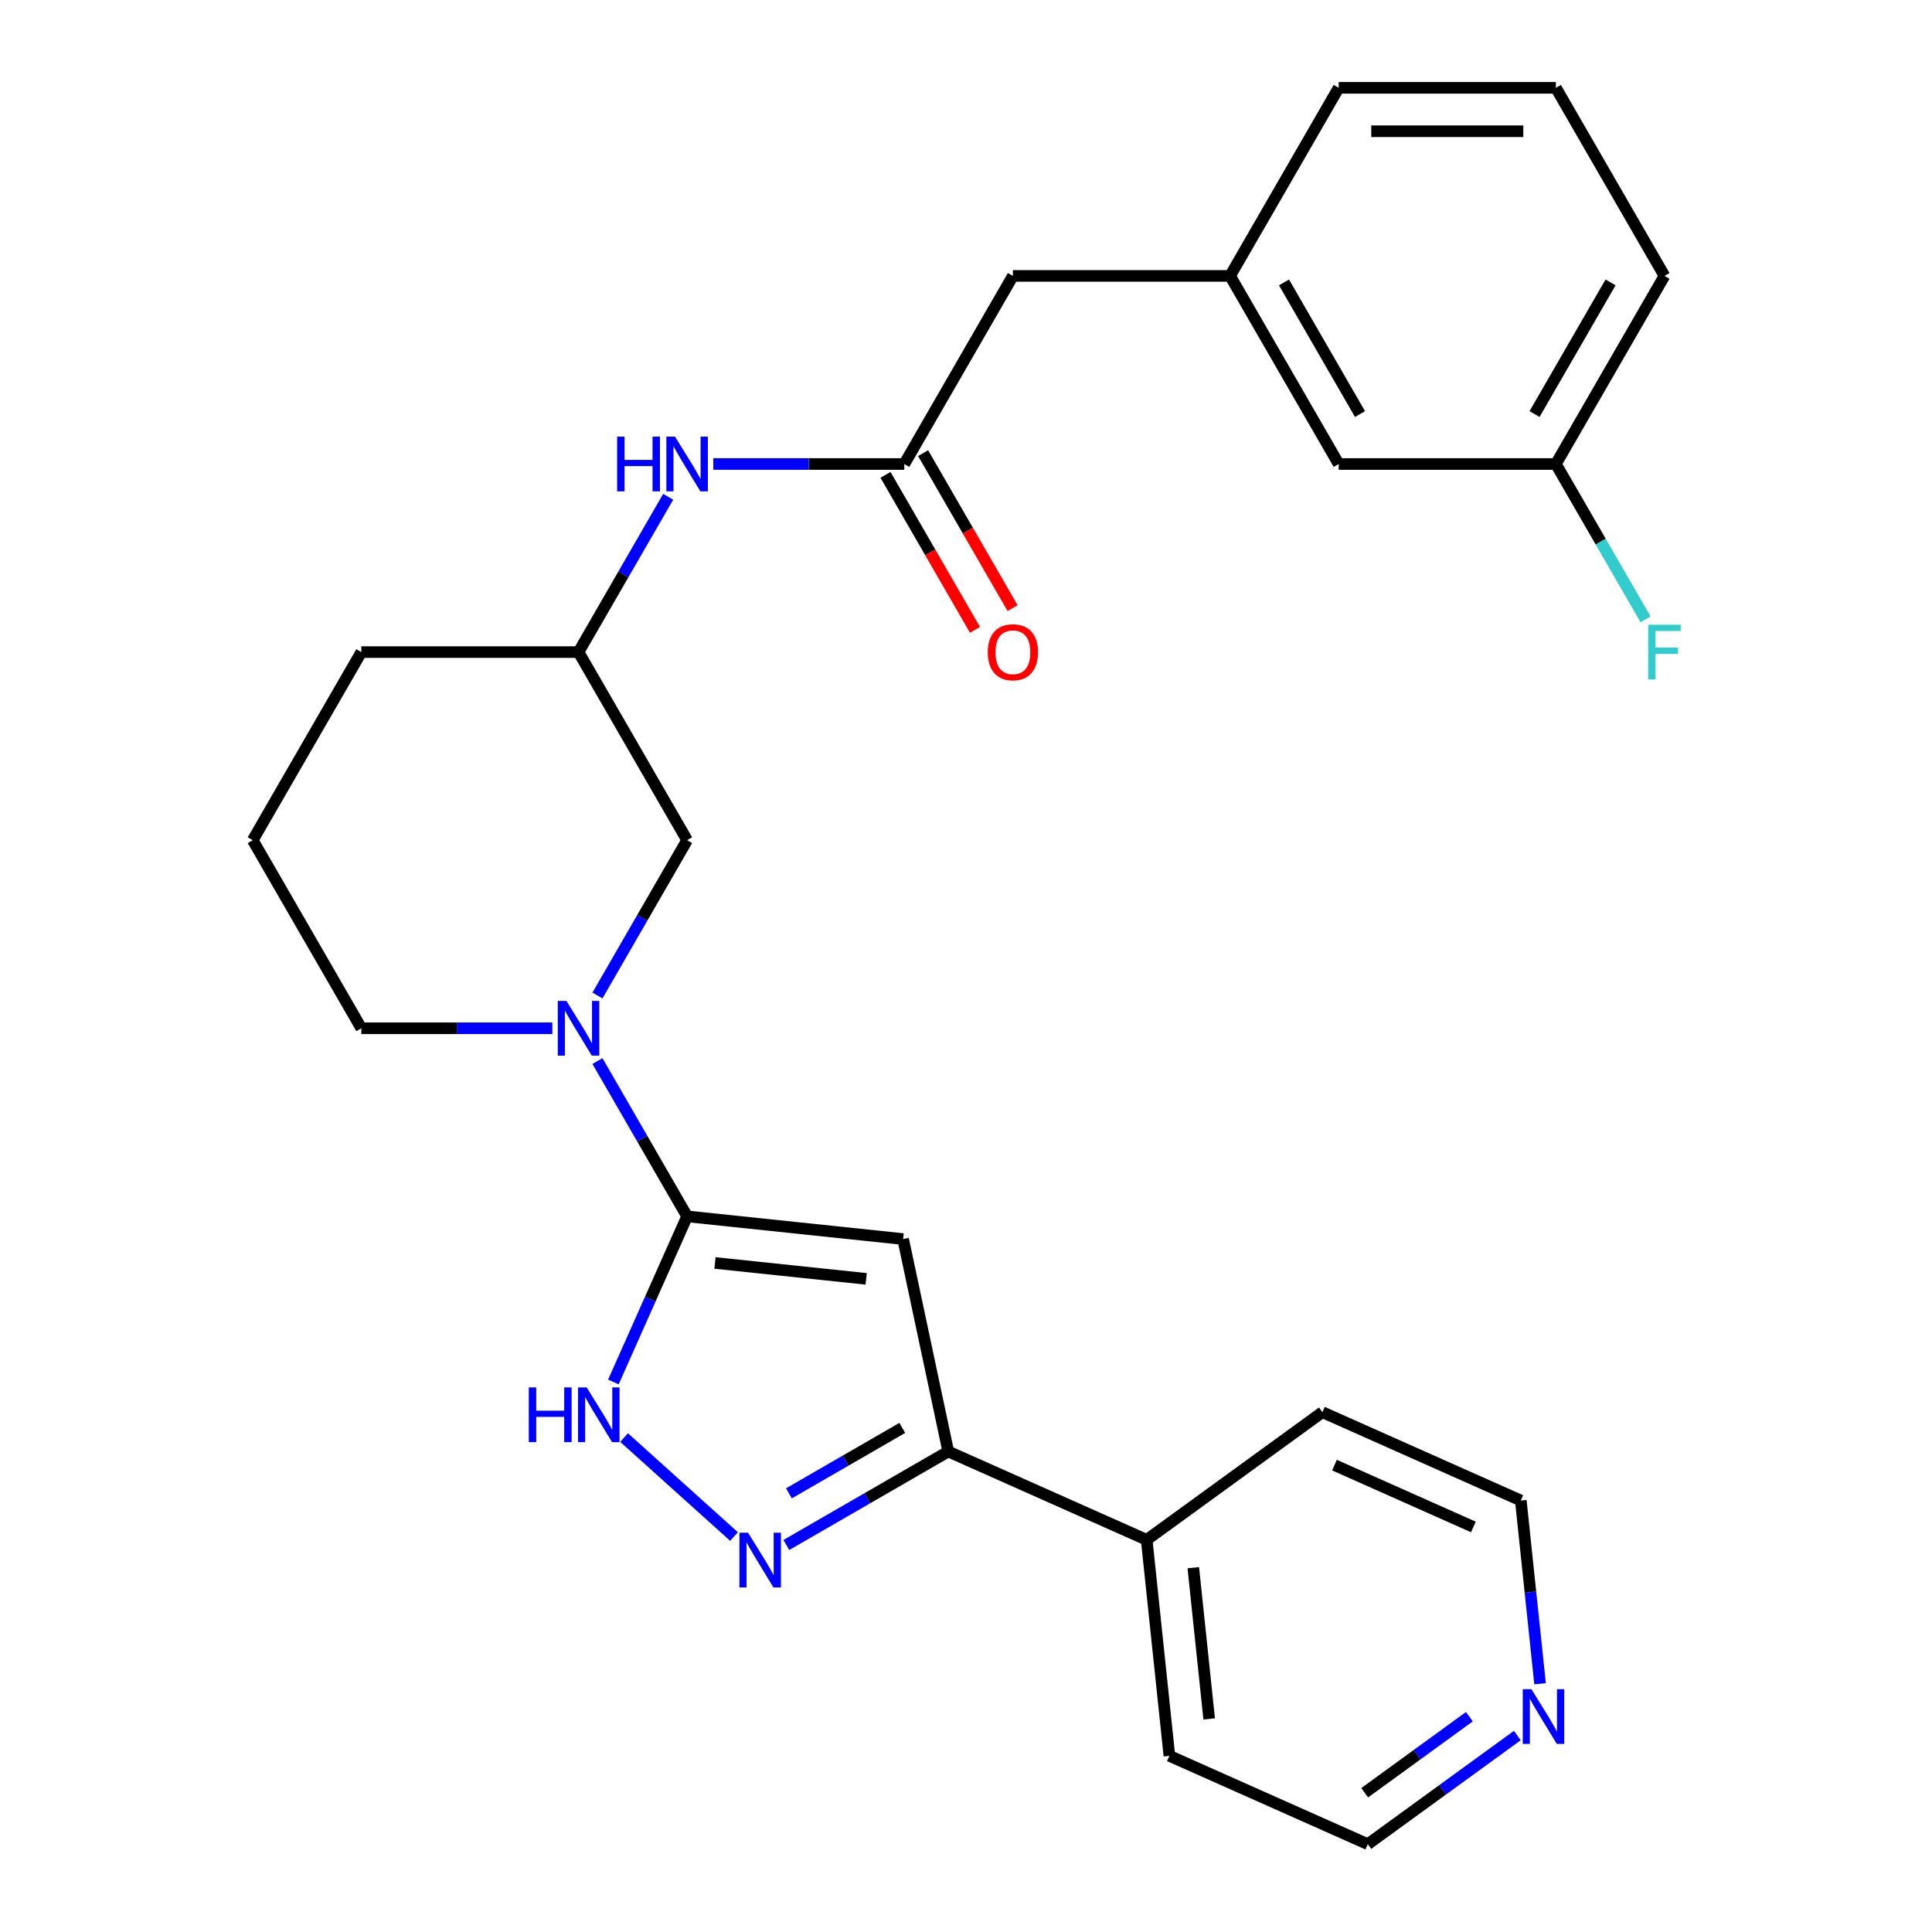 <?xml version='1.0' encoding='iso-8859-1'?>
<svg version='1.1' baseProfile='full'
              xmlns='http://www.w3.org/2000/svg'
                      xmlns:rdkit='http://www.rdkit.org/xml'
                      xmlns:xlink='http://www.w3.org/1999/xlink'
                  xml:space='preserve'
width='1000px' height='1000px' viewBox='0 0 1000 1000'>
<!-- END OF HEADER -->
<rect style='opacity:1.0;fill:#FFFFFF;stroke:none' width='1000' height='1000' x='0' y='0'> </rect>
<path class='bond-0' d='M 355.652,629.587 L 467.453,641.338' style='fill:none;fill-rule:evenodd;stroke:#000000;stroke-width:6px;stroke-linecap:butt;stroke-linejoin:miter;stroke-opacity:1' />
<path class='bond-0' d='M 370.072,653.71 L 448.333,661.935' style='fill:none;fill-rule:evenodd;stroke:#000000;stroke-width:6px;stroke-linecap:butt;stroke-linejoin:miter;stroke-opacity:1' />
<path class='bond-2' d='M 355.652,629.587 L 336.568,672.45' style='fill:none;fill-rule:evenodd;stroke:#000000;stroke-width:6px;stroke-linecap:butt;stroke-linejoin:miter;stroke-opacity:1' />
<path class='bond-2' d='M 336.568,672.45 L 317.484,715.314' style='fill:none;fill-rule:evenodd;stroke:#0000FF;stroke-width:6px;stroke-linecap:butt;stroke-linejoin:miter;stroke-opacity:1' />
<path class='bond-3' d='M 355.652,629.587 L 332.447,589.394' style='fill:none;fill-rule:evenodd;stroke:#000000;stroke-width:6px;stroke-linecap:butt;stroke-linejoin:miter;stroke-opacity:1' />
<path class='bond-3' d='M 332.447,589.394 L 309.242,549.202' style='fill:none;fill-rule:evenodd;stroke:#0000FF;stroke-width:6px;stroke-linecap:butt;stroke-linejoin:miter;stroke-opacity:1' />
<path class='bond-4' d='M 467.453,641.338 L 490.825,751.297' style='fill:none;fill-rule:evenodd;stroke:#000000;stroke-width:6px;stroke-linecap:butt;stroke-linejoin:miter;stroke-opacity:1' />
<path class='bond-1' d='M 379.92,795.305 L 323.023,744.075' style='fill:none;fill-rule:evenodd;stroke:#0000FF;stroke-width:6px;stroke-linecap:butt;stroke-linejoin:miter;stroke-opacity:1' />
<path class='bond-27' d='M 407.021,799.682 L 448.923,775.49' style='fill:none;fill-rule:evenodd;stroke:#0000FF;stroke-width:6px;stroke-linecap:butt;stroke-linejoin:miter;stroke-opacity:1' />
<path class='bond-27' d='M 448.923,775.49 L 490.825,751.297' style='fill:none;fill-rule:evenodd;stroke:#000000;stroke-width:6px;stroke-linecap:butt;stroke-linejoin:miter;stroke-opacity:1' />
<path class='bond-27' d='M 408.35,772.953 L 437.681,756.019' style='fill:none;fill-rule:evenodd;stroke:#0000FF;stroke-width:6px;stroke-linecap:butt;stroke-linejoin:miter;stroke-opacity:1' />
<path class='bond-27' d='M 437.681,756.019 L 467.013,739.084' style='fill:none;fill-rule:evenodd;stroke:#000000;stroke-width:6px;stroke-linecap:butt;stroke-linejoin:miter;stroke-opacity:1' />
<path class='bond-7' d='M 309.242,515.261 L 332.447,475.069' style='fill:none;fill-rule:evenodd;stroke:#0000FF;stroke-width:6px;stroke-linecap:butt;stroke-linejoin:miter;stroke-opacity:1' />
<path class='bond-7' d='M 332.447,475.069 L 355.652,434.876' style='fill:none;fill-rule:evenodd;stroke:#000000;stroke-width:6px;stroke-linecap:butt;stroke-linejoin:miter;stroke-opacity:1' />
<path class='bond-15' d='M 285.894,532.231 L 236.461,532.231' style='fill:none;fill-rule:evenodd;stroke:#0000FF;stroke-width:6px;stroke-linecap:butt;stroke-linejoin:miter;stroke-opacity:1' />
<path class='bond-15' d='M 236.461,532.231 L 187.028,532.231' style='fill:none;fill-rule:evenodd;stroke:#000000;stroke-width:6px;stroke-linecap:butt;stroke-linejoin:miter;stroke-opacity:1' />
<path class='bond-8' d='M 490.825,751.297 L 593.523,797.021' style='fill:none;fill-rule:evenodd;stroke:#000000;stroke-width:6px;stroke-linecap:butt;stroke-linejoin:miter;stroke-opacity:1' />
<path class='bond-5' d='M 468.069,240.165 L 418.636,240.165' style='fill:none;fill-rule:evenodd;stroke:#000000;stroke-width:6px;stroke-linecap:butt;stroke-linejoin:miter;stroke-opacity:1' />
<path class='bond-5' d='M 418.636,240.165 L 369.203,240.165' style='fill:none;fill-rule:evenodd;stroke:#0000FF;stroke-width:6px;stroke-linecap:butt;stroke-linejoin:miter;stroke-opacity:1' />
<path class='bond-9' d='M 458.333,245.786 L 481.492,285.899' style='fill:none;fill-rule:evenodd;stroke:#000000;stroke-width:6px;stroke-linecap:butt;stroke-linejoin:miter;stroke-opacity:1' />
<path class='bond-9' d='M 481.492,285.899 L 504.651,326.011' style='fill:none;fill-rule:evenodd;stroke:#FF0000;stroke-width:6px;stroke-linecap:butt;stroke-linejoin:miter;stroke-opacity:1' />
<path class='bond-9' d='M 477.804,234.544 L 500.963,274.657' style='fill:none;fill-rule:evenodd;stroke:#000000;stroke-width:6px;stroke-linecap:butt;stroke-linejoin:miter;stroke-opacity:1' />
<path class='bond-9' d='M 500.963,274.657 L 524.122,314.769' style='fill:none;fill-rule:evenodd;stroke:#FF0000;stroke-width:6px;stroke-linecap:butt;stroke-linejoin:miter;stroke-opacity:1' />
<path class='bond-12' d='M 468.069,240.165 L 524.277,142.81' style='fill:none;fill-rule:evenodd;stroke:#000000;stroke-width:6px;stroke-linecap:butt;stroke-linejoin:miter;stroke-opacity:1' />
<path class='bond-6' d='M 345.854,257.136 L 322.649,297.328' style='fill:none;fill-rule:evenodd;stroke:#0000FF;stroke-width:6px;stroke-linecap:butt;stroke-linejoin:miter;stroke-opacity:1' />
<path class='bond-6' d='M 322.649,297.328 L 299.444,337.521' style='fill:none;fill-rule:evenodd;stroke:#000000;stroke-width:6px;stroke-linecap:butt;stroke-linejoin:miter;stroke-opacity:1' />
<path class='bond-11' d='M 355.652,434.876 L 299.444,337.521' style='fill:none;fill-rule:evenodd;stroke:#000000;stroke-width:6px;stroke-linecap:butt;stroke-linejoin:miter;stroke-opacity:1' />
<path class='bond-24' d='M 593.523,797.021 L 684.47,730.944' style='fill:none;fill-rule:evenodd;stroke:#000000;stroke-width:6px;stroke-linecap:butt;stroke-linejoin:miter;stroke-opacity:1' />
<path class='bond-25' d='M 593.523,797.021 L 605.274,908.822' style='fill:none;fill-rule:evenodd;stroke:#000000;stroke-width:6px;stroke-linecap:butt;stroke-linejoin:miter;stroke-opacity:1' />
<path class='bond-25' d='M 617.646,811.441 L 625.871,889.701' style='fill:none;fill-rule:evenodd;stroke:#000000;stroke-width:6px;stroke-linecap:butt;stroke-linejoin:miter;stroke-opacity:1' />
<path class='bond-10' d='M 785.367,898.314 L 746.669,926.43' style='fill:none;fill-rule:evenodd;stroke:#0000FF;stroke-width:6px;stroke-linecap:butt;stroke-linejoin:miter;stroke-opacity:1' />
<path class='bond-10' d='M 746.669,926.43 L 707.971,954.545' style='fill:none;fill-rule:evenodd;stroke:#000000;stroke-width:6px;stroke-linecap:butt;stroke-linejoin:miter;stroke-opacity:1' />
<path class='bond-10' d='M 760.543,888.559 L 733.454,908.24' style='fill:none;fill-rule:evenodd;stroke:#0000FF;stroke-width:6px;stroke-linecap:butt;stroke-linejoin:miter;stroke-opacity:1' />
<path class='bond-10' d='M 733.454,908.24 L 706.365,927.921' style='fill:none;fill-rule:evenodd;stroke:#000000;stroke-width:6px;stroke-linecap:butt;stroke-linejoin:miter;stroke-opacity:1' />
<path class='bond-29' d='M 797.134,871.498 L 792.151,824.083' style='fill:none;fill-rule:evenodd;stroke:#0000FF;stroke-width:6px;stroke-linecap:butt;stroke-linejoin:miter;stroke-opacity:1' />
<path class='bond-29' d='M 792.151,824.083 L 787.167,776.668' style='fill:none;fill-rule:evenodd;stroke:#000000;stroke-width:6px;stroke-linecap:butt;stroke-linejoin:miter;stroke-opacity:1' />
<path class='bond-28' d='M 299.444,337.521 L 187.028,337.521' style='fill:none;fill-rule:evenodd;stroke:#000000;stroke-width:6px;stroke-linecap:butt;stroke-linejoin:miter;stroke-opacity:1' />
<path class='bond-13' d='M 524.277,142.81 L 636.693,142.81' style='fill:none;fill-rule:evenodd;stroke:#000000;stroke-width:6px;stroke-linecap:butt;stroke-linejoin:miter;stroke-opacity:1' />
<path class='bond-14' d='M 636.693,142.81 L 692.901,240.165' style='fill:none;fill-rule:evenodd;stroke:#000000;stroke-width:6px;stroke-linecap:butt;stroke-linejoin:miter;stroke-opacity:1' />
<path class='bond-14' d='M 664.595,146.172 L 703.941,214.32' style='fill:none;fill-rule:evenodd;stroke:#000000;stroke-width:6px;stroke-linecap:butt;stroke-linejoin:miter;stroke-opacity:1' />
<path class='bond-22' d='M 636.693,142.81 L 692.901,45.455' style='fill:none;fill-rule:evenodd;stroke:#000000;stroke-width:6px;stroke-linecap:butt;stroke-linejoin:miter;stroke-opacity:1' />
<path class='bond-16' d='M 692.901,240.165 L 805.318,240.165' style='fill:none;fill-rule:evenodd;stroke:#000000;stroke-width:6px;stroke-linecap:butt;stroke-linejoin:miter;stroke-opacity:1' />
<path class='bond-18' d='M 187.028,532.231 L 130.82,434.876' style='fill:none;fill-rule:evenodd;stroke:#000000;stroke-width:6px;stroke-linecap:butt;stroke-linejoin:miter;stroke-opacity:1' />
<path class='bond-17' d='M 805.318,240.165 L 828.523,280.358' style='fill:none;fill-rule:evenodd;stroke:#000000;stroke-width:6px;stroke-linecap:butt;stroke-linejoin:miter;stroke-opacity:1' />
<path class='bond-17' d='M 828.523,280.358 L 851.728,320.55' style='fill:none;fill-rule:evenodd;stroke:#33CCCC;stroke-width:6px;stroke-linecap:butt;stroke-linejoin:miter;stroke-opacity:1' />
<path class='bond-30' d='M 805.318,240.165 L 861.526,142.81' style='fill:none;fill-rule:evenodd;stroke:#000000;stroke-width:6px;stroke-linecap:butt;stroke-linejoin:miter;stroke-opacity:1' />
<path class='bond-30' d='M 794.278,214.32 L 833.623,146.172' style='fill:none;fill-rule:evenodd;stroke:#000000;stroke-width:6px;stroke-linecap:butt;stroke-linejoin:miter;stroke-opacity:1' />
<path class='bond-23' d='M 130.82,434.876 L 187.028,337.521' style='fill:none;fill-rule:evenodd;stroke:#000000;stroke-width:6px;stroke-linecap:butt;stroke-linejoin:miter;stroke-opacity:1' />
<path class='bond-19' d='M 805.318,45.455 L 692.901,45.455' style='fill:none;fill-rule:evenodd;stroke:#000000;stroke-width:6px;stroke-linecap:butt;stroke-linejoin:miter;stroke-opacity:1' />
<path class='bond-19' d='M 788.455,67.938 L 709.764,67.938' style='fill:none;fill-rule:evenodd;stroke:#000000;stroke-width:6px;stroke-linecap:butt;stroke-linejoin:miter;stroke-opacity:1' />
<path class='bond-26' d='M 805.318,45.455 L 861.526,142.81' style='fill:none;fill-rule:evenodd;stroke:#000000;stroke-width:6px;stroke-linecap:butt;stroke-linejoin:miter;stroke-opacity:1' />
<path class='bond-20' d='M 707.971,954.545 L 605.274,908.822' style='fill:none;fill-rule:evenodd;stroke:#000000;stroke-width:6px;stroke-linecap:butt;stroke-linejoin:miter;stroke-opacity:1' />
<path class='bond-21' d='M 787.167,776.668 L 684.47,730.944' style='fill:none;fill-rule:evenodd;stroke:#000000;stroke-width:6px;stroke-linecap:butt;stroke-linejoin:miter;stroke-opacity:1' />
<path class='bond-21' d='M 762.618,790.349 L 690.729,758.343' style='fill:none;fill-rule:evenodd;stroke:#000000;stroke-width:6px;stroke-linecap:butt;stroke-linejoin:miter;stroke-opacity:1' />
<path  class='atom-2' d='M 387.21 793.345
L 396.49 808.345
Q 397.41 809.825, 398.89 812.505
Q 400.37 815.185, 400.45 815.345
L 400.45 793.345
L 404.21 793.345
L 404.21 821.665
L 400.33 821.665
L 390.37 805.265
Q 389.21 803.345, 387.97 801.145
Q 386.77 798.945, 386.41 798.265
L 386.41 821.665
L 382.73 821.665
L 382.73 793.345
L 387.21 793.345
' fill='#0000FF'/>
<path  class='atom-3' d='M 273.709 718.124
L 277.549 718.124
L 277.549 730.164
L 292.029 730.164
L 292.029 718.124
L 295.869 718.124
L 295.869 746.444
L 292.029 746.444
L 292.029 733.364
L 277.549 733.364
L 277.549 746.444
L 273.709 746.444
L 273.709 718.124
' fill='#0000FF'/>
<path  class='atom-3' d='M 303.669 718.124
L 312.949 733.124
Q 313.869 734.604, 315.349 737.284
Q 316.829 739.964, 316.909 740.124
L 316.909 718.124
L 320.669 718.124
L 320.669 746.444
L 316.789 746.444
L 306.829 730.044
Q 305.669 728.124, 304.429 725.924
Q 303.229 723.724, 302.869 723.044
L 302.869 746.444
L 299.189 746.444
L 299.189 718.124
L 303.669 718.124
' fill='#0000FF'/>
<path  class='atom-4' d='M 293.184 518.071
L 302.464 533.071
Q 303.384 534.551, 304.864 537.231
Q 306.344 539.911, 306.424 540.071
L 306.424 518.071
L 310.184 518.071
L 310.184 546.391
L 306.304 546.391
L 296.344 529.991
Q 295.184 528.071, 293.944 525.871
Q 292.744 523.671, 292.384 522.991
L 292.384 546.391
L 288.704 546.391
L 288.704 518.071
L 293.184 518.071
' fill='#0000FF'/>
<path  class='atom-7' d='M 319.432 226.005
L 323.272 226.005
L 323.272 238.045
L 337.752 238.045
L 337.752 226.005
L 341.592 226.005
L 341.592 254.325
L 337.752 254.325
L 337.752 241.245
L 323.272 241.245
L 323.272 254.325
L 319.432 254.325
L 319.432 226.005
' fill='#0000FF'/>
<path  class='atom-7' d='M 349.392 226.005
L 358.672 241.005
Q 359.592 242.485, 361.072 245.165
Q 362.552 247.845, 362.632 248.005
L 362.632 226.005
L 366.392 226.005
L 366.392 254.325
L 362.512 254.325
L 352.552 237.925
Q 351.392 236.005, 350.152 233.805
Q 348.952 231.605, 348.592 230.925
L 348.592 254.325
L 344.912 254.325
L 344.912 226.005
L 349.392 226.005
' fill='#0000FF'/>
<path  class='atom-10' d='M 511.277 337.601
Q 511.277 330.801, 514.637 327.001
Q 517.997 323.201, 524.277 323.201
Q 530.557 323.201, 533.917 327.001
Q 537.277 330.801, 537.277 337.601
Q 537.277 344.481, 533.877 348.401
Q 530.477 352.281, 524.277 352.281
Q 518.037 352.281, 514.637 348.401
Q 511.277 344.521, 511.277 337.601
M 524.277 349.081
Q 528.597 349.081, 530.917 346.201
Q 533.277 343.281, 533.277 337.601
Q 533.277 332.041, 530.917 329.241
Q 528.597 326.401, 524.277 326.401
Q 519.957 326.401, 517.597 329.201
Q 515.277 332.001, 515.277 337.601
Q 515.277 343.321, 517.597 346.201
Q 519.957 349.081, 524.277 349.081
' fill='#FF0000'/>
<path  class='atom-11' d='M 792.658 874.309
L 801.938 889.309
Q 802.858 890.789, 804.338 893.469
Q 805.818 896.149, 805.898 896.309
L 805.898 874.309
L 809.658 874.309
L 809.658 902.629
L 805.778 902.629
L 795.818 886.229
Q 794.658 884.309, 793.418 882.109
Q 792.218 879.909, 791.858 879.229
L 791.858 902.629
L 788.178 902.629
L 788.178 874.309
L 792.658 874.309
' fill='#0000FF'/>
<path  class='atom-18' d='M 853.106 323.361
L 869.946 323.361
L 869.946 326.601
L 856.906 326.601
L 856.906 335.201
L 868.506 335.201
L 868.506 338.481
L 856.906 338.481
L 856.906 351.681
L 853.106 351.681
L 853.106 323.361
' fill='#33CCCC'/>
</svg>

